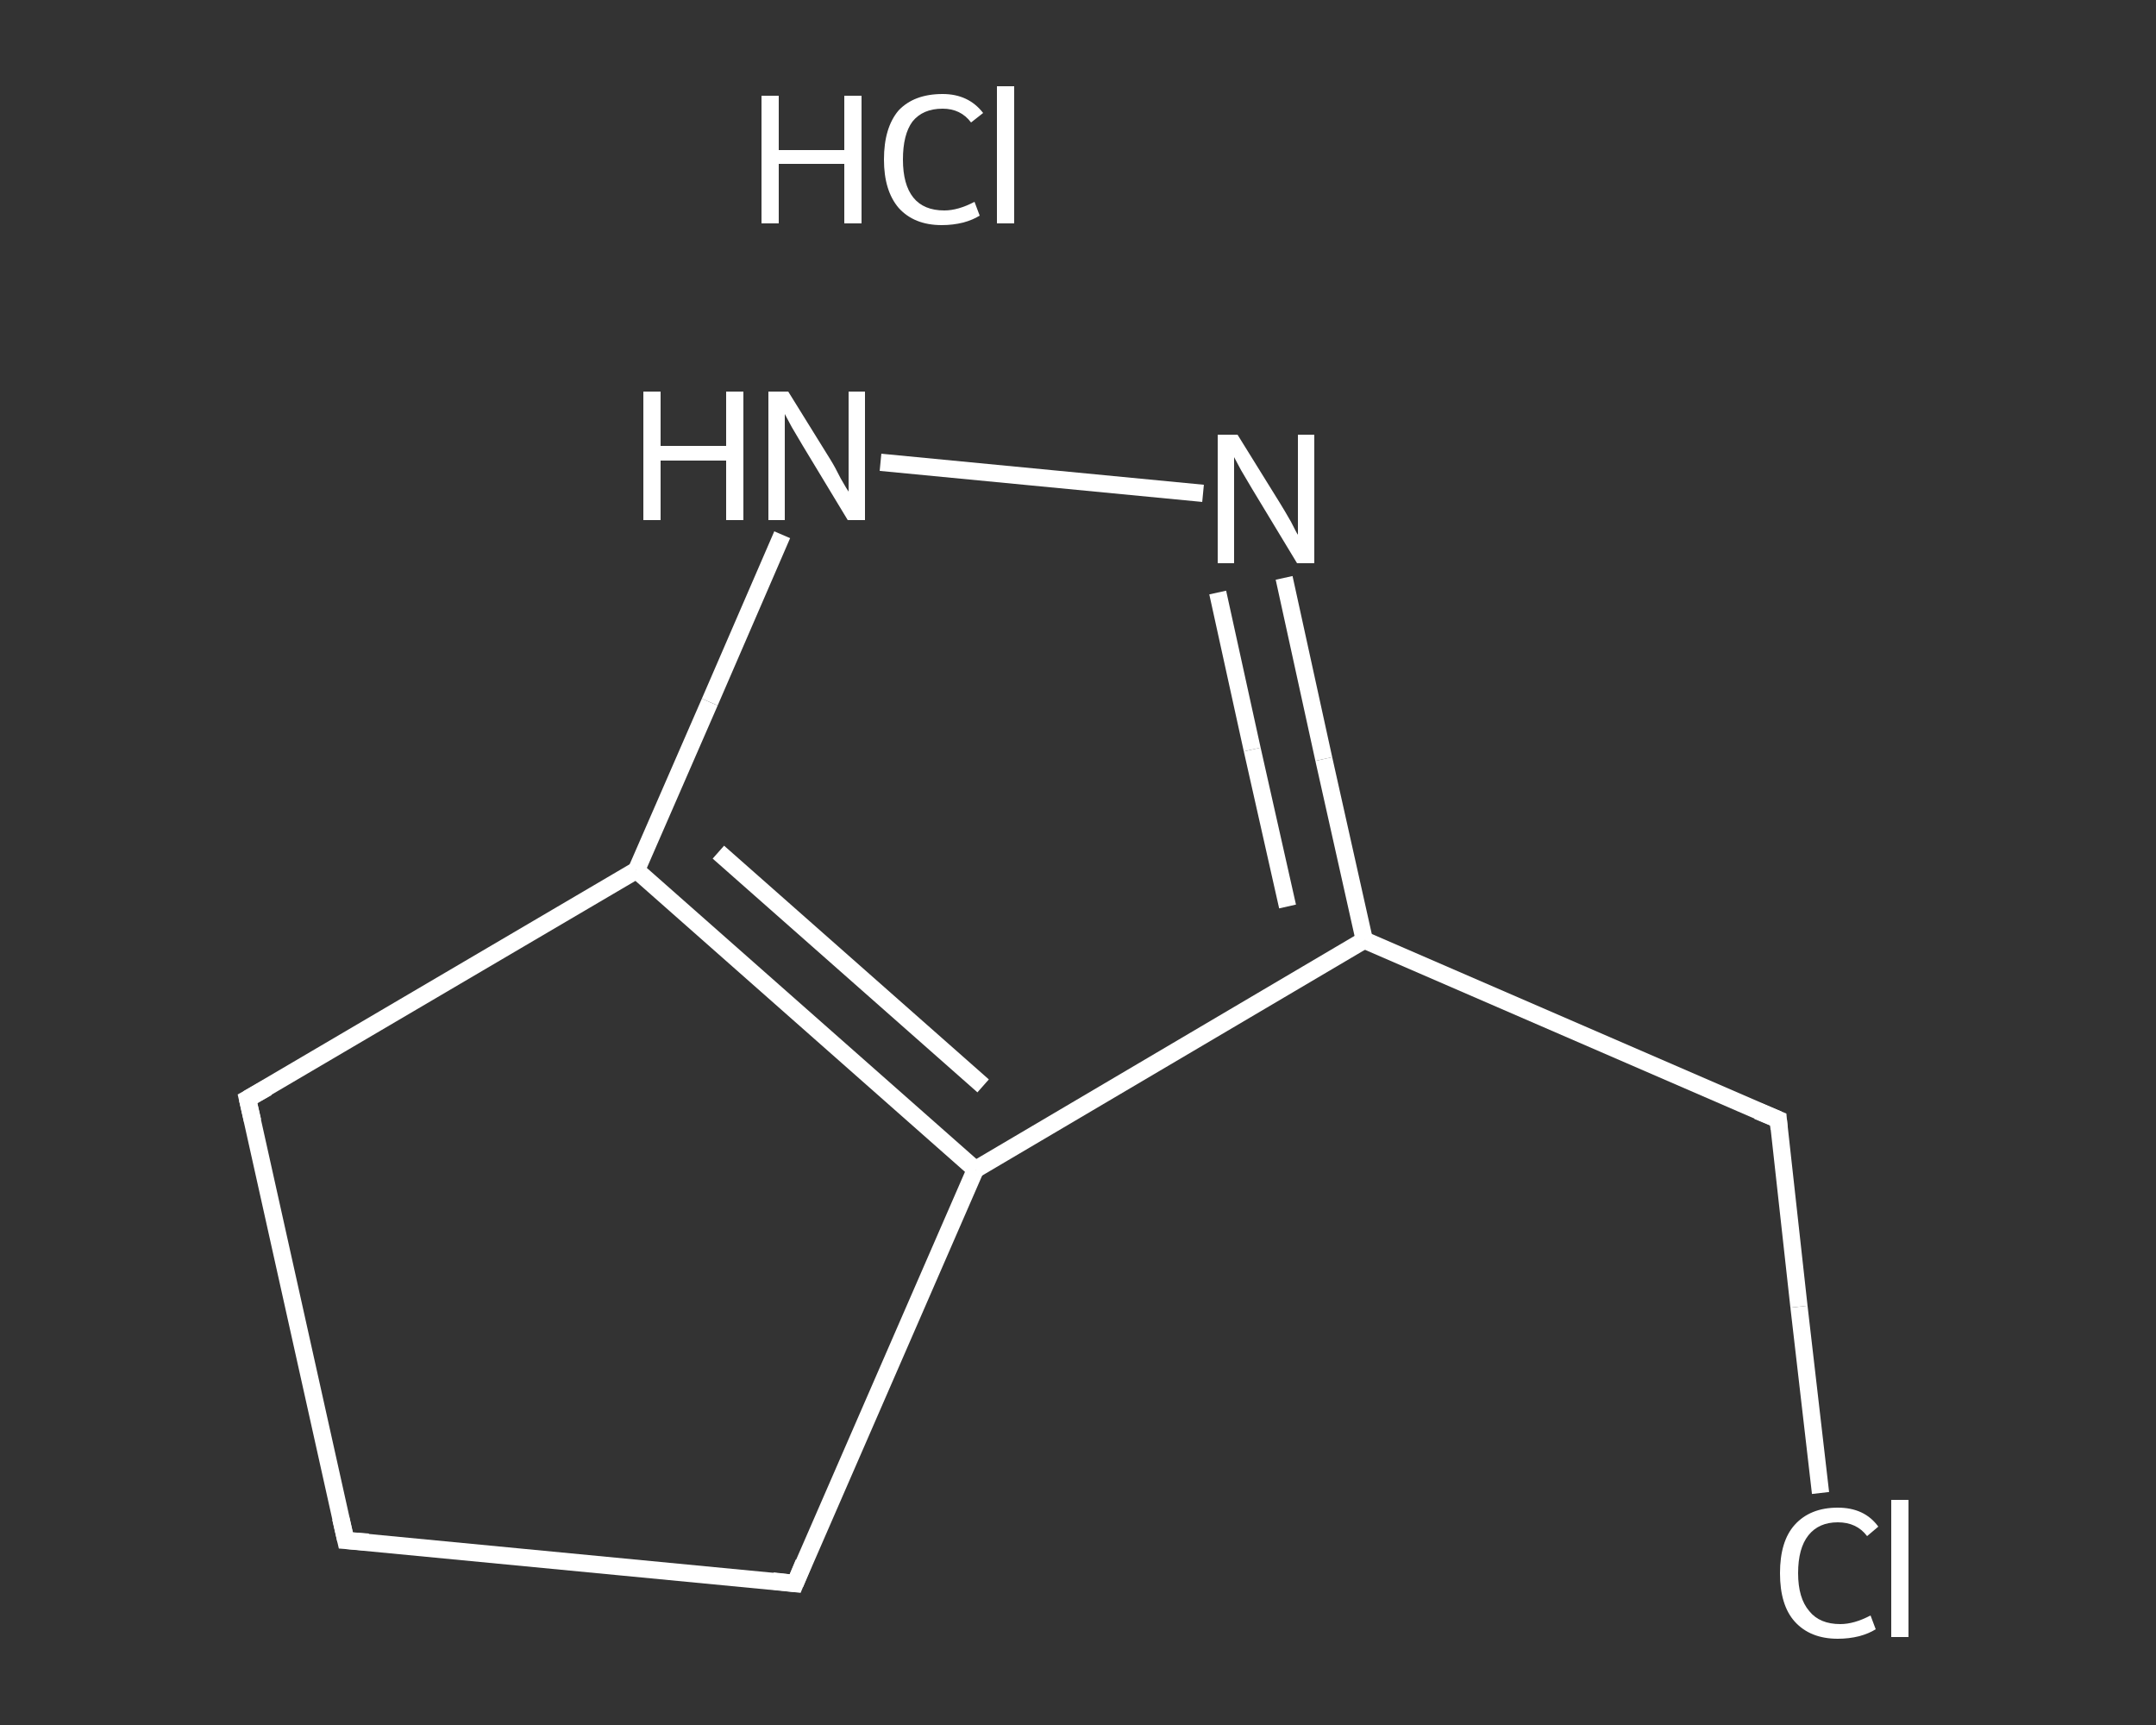 <?xml version='1.0' encoding='iso-8859-1'?>
<svg version='1.1' baseProfile='full'
              xmlns='http://www.w3.org/2000/svg'
                      xmlns:rdkit='http://www.rdkit.org/xml'
                      xmlns:xlink='http://www.w3.org/1999/xlink'
                  xml:space='preserve'
width='250px' height='200px' viewBox='0 0 250 200'>
<rect x="0" y="0" width="250" height="200" fill="#333333" stroke="none"/>
<!-- END OF HEADER -->
<rect style='opacity:1.0;fill:transparent;stroke:none' width='250.0' height='200.0' x='0.0' y='0.0'> </rect>
<path class='bond-0 atom-1 atom-2' d='M 211.1,173.1 L 208.6,151.5' style='fill:none;fill-rule:evenodd;stroke:#FFFFFF;stroke-width:2.0px;stroke-linecap:butt;stroke-linejoin:miter;stroke-opacity:1' />
<path class='bond-0 atom-1 atom-2' d='M 208.6,151.5 L 206.2,129.8' style='fill:none;fill-rule:evenodd;stroke:#FFFFFF;stroke-width:2.0px;stroke-linecap:butt;stroke-linejoin:miter;stroke-opacity:1' />
<path class='bond-1 atom-2 atom-3' d='M 206.2,129.8 L 158.2,109.0' style='fill:none;fill-rule:evenodd;stroke:#FFFFFF;stroke-width:2.0px;stroke-linecap:butt;stroke-linejoin:miter;stroke-opacity:1' />
<path class='bond-2 atom-3 atom-4' d='M 158.2,109.0 L 153.5,88.0' style='fill:none;fill-rule:evenodd;stroke:#FFFFFF;stroke-width:2.0px;stroke-linecap:butt;stroke-linejoin:miter;stroke-opacity:1' />
<path class='bond-2 atom-3 atom-4' d='M 153.5,88.0 L 148.9,67.0' style='fill:none;fill-rule:evenodd;stroke:#FFFFFF;stroke-width:2.0px;stroke-linecap:butt;stroke-linejoin:miter;stroke-opacity:1' />
<path class='bond-2 atom-3 atom-4' d='M 149.3,105.1 L 145.2,86.9' style='fill:none;fill-rule:evenodd;stroke:#FFFFFF;stroke-width:2.0px;stroke-linecap:butt;stroke-linejoin:miter;stroke-opacity:1' />
<path class='bond-2 atom-3 atom-4' d='M 145.2,86.9 L 141.2,68.7' style='fill:none;fill-rule:evenodd;stroke:#FFFFFF;stroke-width:2.0px;stroke-linecap:butt;stroke-linejoin:miter;stroke-opacity:1' />
<path class='bond-3 atom-4 atom-5' d='M 139.5,57.2 L 102.1,53.6' style='fill:none;fill-rule:evenodd;stroke:#FFFFFF;stroke-width:2.0px;stroke-linecap:butt;stroke-linejoin:miter;stroke-opacity:1' />
<path class='bond-4 atom-5 atom-6' d='M 90.7,62.0 L 82.3,81.4' style='fill:none;fill-rule:evenodd;stroke:#FFFFFF;stroke-width:2.0px;stroke-linecap:butt;stroke-linejoin:miter;stroke-opacity:1' />
<path class='bond-4 atom-5 atom-6' d='M 82.3,81.4 L 73.8,100.9' style='fill:none;fill-rule:evenodd;stroke:#FFFFFF;stroke-width:2.0px;stroke-linecap:butt;stroke-linejoin:miter;stroke-opacity:1' />
<path class='bond-5 atom-6 atom-7' d='M 73.8,100.9 L 113.1,135.6' style='fill:none;fill-rule:evenodd;stroke:#FFFFFF;stroke-width:2.0px;stroke-linecap:butt;stroke-linejoin:miter;stroke-opacity:1' />
<path class='bond-5 atom-6 atom-7' d='M 83.3,98.8 L 114.0,125.9' style='fill:none;fill-rule:evenodd;stroke:#FFFFFF;stroke-width:2.0px;stroke-linecap:butt;stroke-linejoin:miter;stroke-opacity:1' />
<path class='bond-6 atom-7 atom-8' d='M 113.1,135.6 L 92.2,183.6' style='fill:none;fill-rule:evenodd;stroke:#FFFFFF;stroke-width:2.0px;stroke-linecap:butt;stroke-linejoin:miter;stroke-opacity:1' />
<path class='bond-7 atom-8 atom-9' d='M 92.2,183.6 L 40.1,178.6' style='fill:none;fill-rule:evenodd;stroke:#FFFFFF;stroke-width:2.0px;stroke-linecap:butt;stroke-linejoin:miter;stroke-opacity:1' />
<path class='bond-8 atom-9 atom-10' d='M 40.1,178.6 L 28.7,127.4' style='fill:none;fill-rule:evenodd;stroke:#FFFFFF;stroke-width:2.0px;stroke-linecap:butt;stroke-linejoin:miter;stroke-opacity:1' />
<path class='bond-9 atom-7 atom-3' d='M 113.1,135.6 L 158.2,109.0' style='fill:none;fill-rule:evenodd;stroke:#FFFFFF;stroke-width:2.0px;stroke-linecap:butt;stroke-linejoin:miter;stroke-opacity:1' />
<path class='bond-10 atom-10 atom-6' d='M 28.7,127.4 L 73.8,100.9' style='fill:none;fill-rule:evenodd;stroke:#FFFFFF;stroke-width:2.0px;stroke-linecap:butt;stroke-linejoin:miter;stroke-opacity:1' />
<path d='M 206.3,130.9 L 206.2,129.8 L 203.8,128.8' style='fill:none;stroke:#FFFFFF;stroke-width:2.0px;stroke-linecap:butt;stroke-linejoin:miter;stroke-opacity:1;' />
<path d='M 93.2,181.2 L 92.2,183.6 L 89.6,183.3' style='fill:none;stroke:#FFFFFF;stroke-width:2.0px;stroke-linecap:butt;stroke-linejoin:miter;stroke-opacity:1;' />
<path d='M 42.7,178.8 L 40.1,178.6 L 39.5,176.0' style='fill:none;stroke:#FFFFFF;stroke-width:2.0px;stroke-linecap:butt;stroke-linejoin:miter;stroke-opacity:1;' />
<path d='M 29.3,130.0 L 28.7,127.4 L 31.0,126.1' style='fill:none;stroke:#FFFFFF;stroke-width:2.0px;stroke-linecap:butt;stroke-linejoin:miter;stroke-opacity:1;' />
<path class='atom-0' d='M 88.3 11.1
L 90.3 11.1
L 90.3 17.4
L 97.9 17.4
L 97.9 11.1
L 99.9 11.1
L 99.9 25.9
L 97.9 25.9
L 97.9 19.0
L 90.3 19.0
L 90.3 25.9
L 88.3 25.9
L 88.3 11.1
' fill='#FFFFFF'/>
<path class='atom-0' d='M 102.5 18.5
Q 102.5 14.8, 104.2 12.8
Q 106.0 10.9, 109.3 10.9
Q 112.3 10.9, 114.0 13.1
L 112.6 14.2
Q 111.4 12.6, 109.3 12.6
Q 107.0 12.6, 105.8 14.1
Q 104.7 15.6, 104.7 18.5
Q 104.7 21.4, 105.9 22.9
Q 107.1 24.4, 109.5 24.4
Q 111.1 24.4, 113.0 23.4
L 113.6 25.0
Q 112.8 25.5, 111.7 25.8
Q 110.5 26.1, 109.2 26.1
Q 106.0 26.1, 104.2 24.1
Q 102.5 22.1, 102.5 18.5
' fill='#FFFFFF'/>
<path class='atom-0' d='M 115.6 10.0
L 117.6 10.0
L 117.6 25.9
L 115.6 25.9
L 115.6 10.0
' fill='#FFFFFF'/>
<path class='atom-1' d='M 206.4 182.4
Q 206.4 178.7, 208.1 176.8
Q 209.9 174.8, 213.1 174.8
Q 216.2 174.8, 217.8 177.0
L 216.5 178.1
Q 215.3 176.5, 213.1 176.5
Q 210.9 176.5, 209.7 178.0
Q 208.5 179.5, 208.5 182.4
Q 208.5 185.3, 209.8 186.8
Q 211.0 188.3, 213.4 188.3
Q 215.0 188.3, 216.9 187.3
L 217.5 188.9
Q 216.7 189.4, 215.6 189.7
Q 214.4 190.0, 213.1 190.0
Q 209.9 190.0, 208.1 188.0
Q 206.4 186.1, 206.4 182.4
' fill='#FFFFFF'/>
<path class='atom-1' d='M 219.3 173.9
L 221.3 173.9
L 221.3 189.8
L 219.3 189.8
L 219.3 173.9
' fill='#FFFFFF'/>
<path class='atom-4' d='M 143.5 50.4
L 148.4 58.3
Q 148.9 59.1, 149.7 60.5
Q 150.4 61.9, 150.5 62.0
L 150.5 50.4
L 152.4 50.4
L 152.4 65.3
L 150.4 65.3
L 145.2 56.7
Q 144.6 55.7, 143.9 54.5
Q 143.3 53.4, 143.1 53.0
L 143.1 65.3
L 141.2 65.3
L 141.2 50.4
L 143.5 50.4
' fill='#FFFFFF'/>
<path class='atom-5' d='M 74.6 45.4
L 76.6 45.4
L 76.6 51.7
L 84.2 51.7
L 84.2 45.4
L 86.2 45.4
L 86.2 60.3
L 84.2 60.3
L 84.2 53.4
L 76.6 53.4
L 76.6 60.3
L 74.6 60.3
L 74.6 45.4
' fill='#FFFFFF'/>
<path class='atom-5' d='M 91.4 45.4
L 96.3 53.3
Q 96.8 54.1, 97.5 55.5
Q 98.3 56.9, 98.4 57.0
L 98.4 45.4
L 100.3 45.4
L 100.3 60.3
L 98.3 60.3
L 93.1 51.7
Q 92.5 50.7, 91.8 49.5
Q 91.2 48.4, 91.0 48.0
L 91.0 60.3
L 89.1 60.3
L 89.1 45.4
L 91.4 45.4
' fill='#FFFFFF'/>
</svg>
